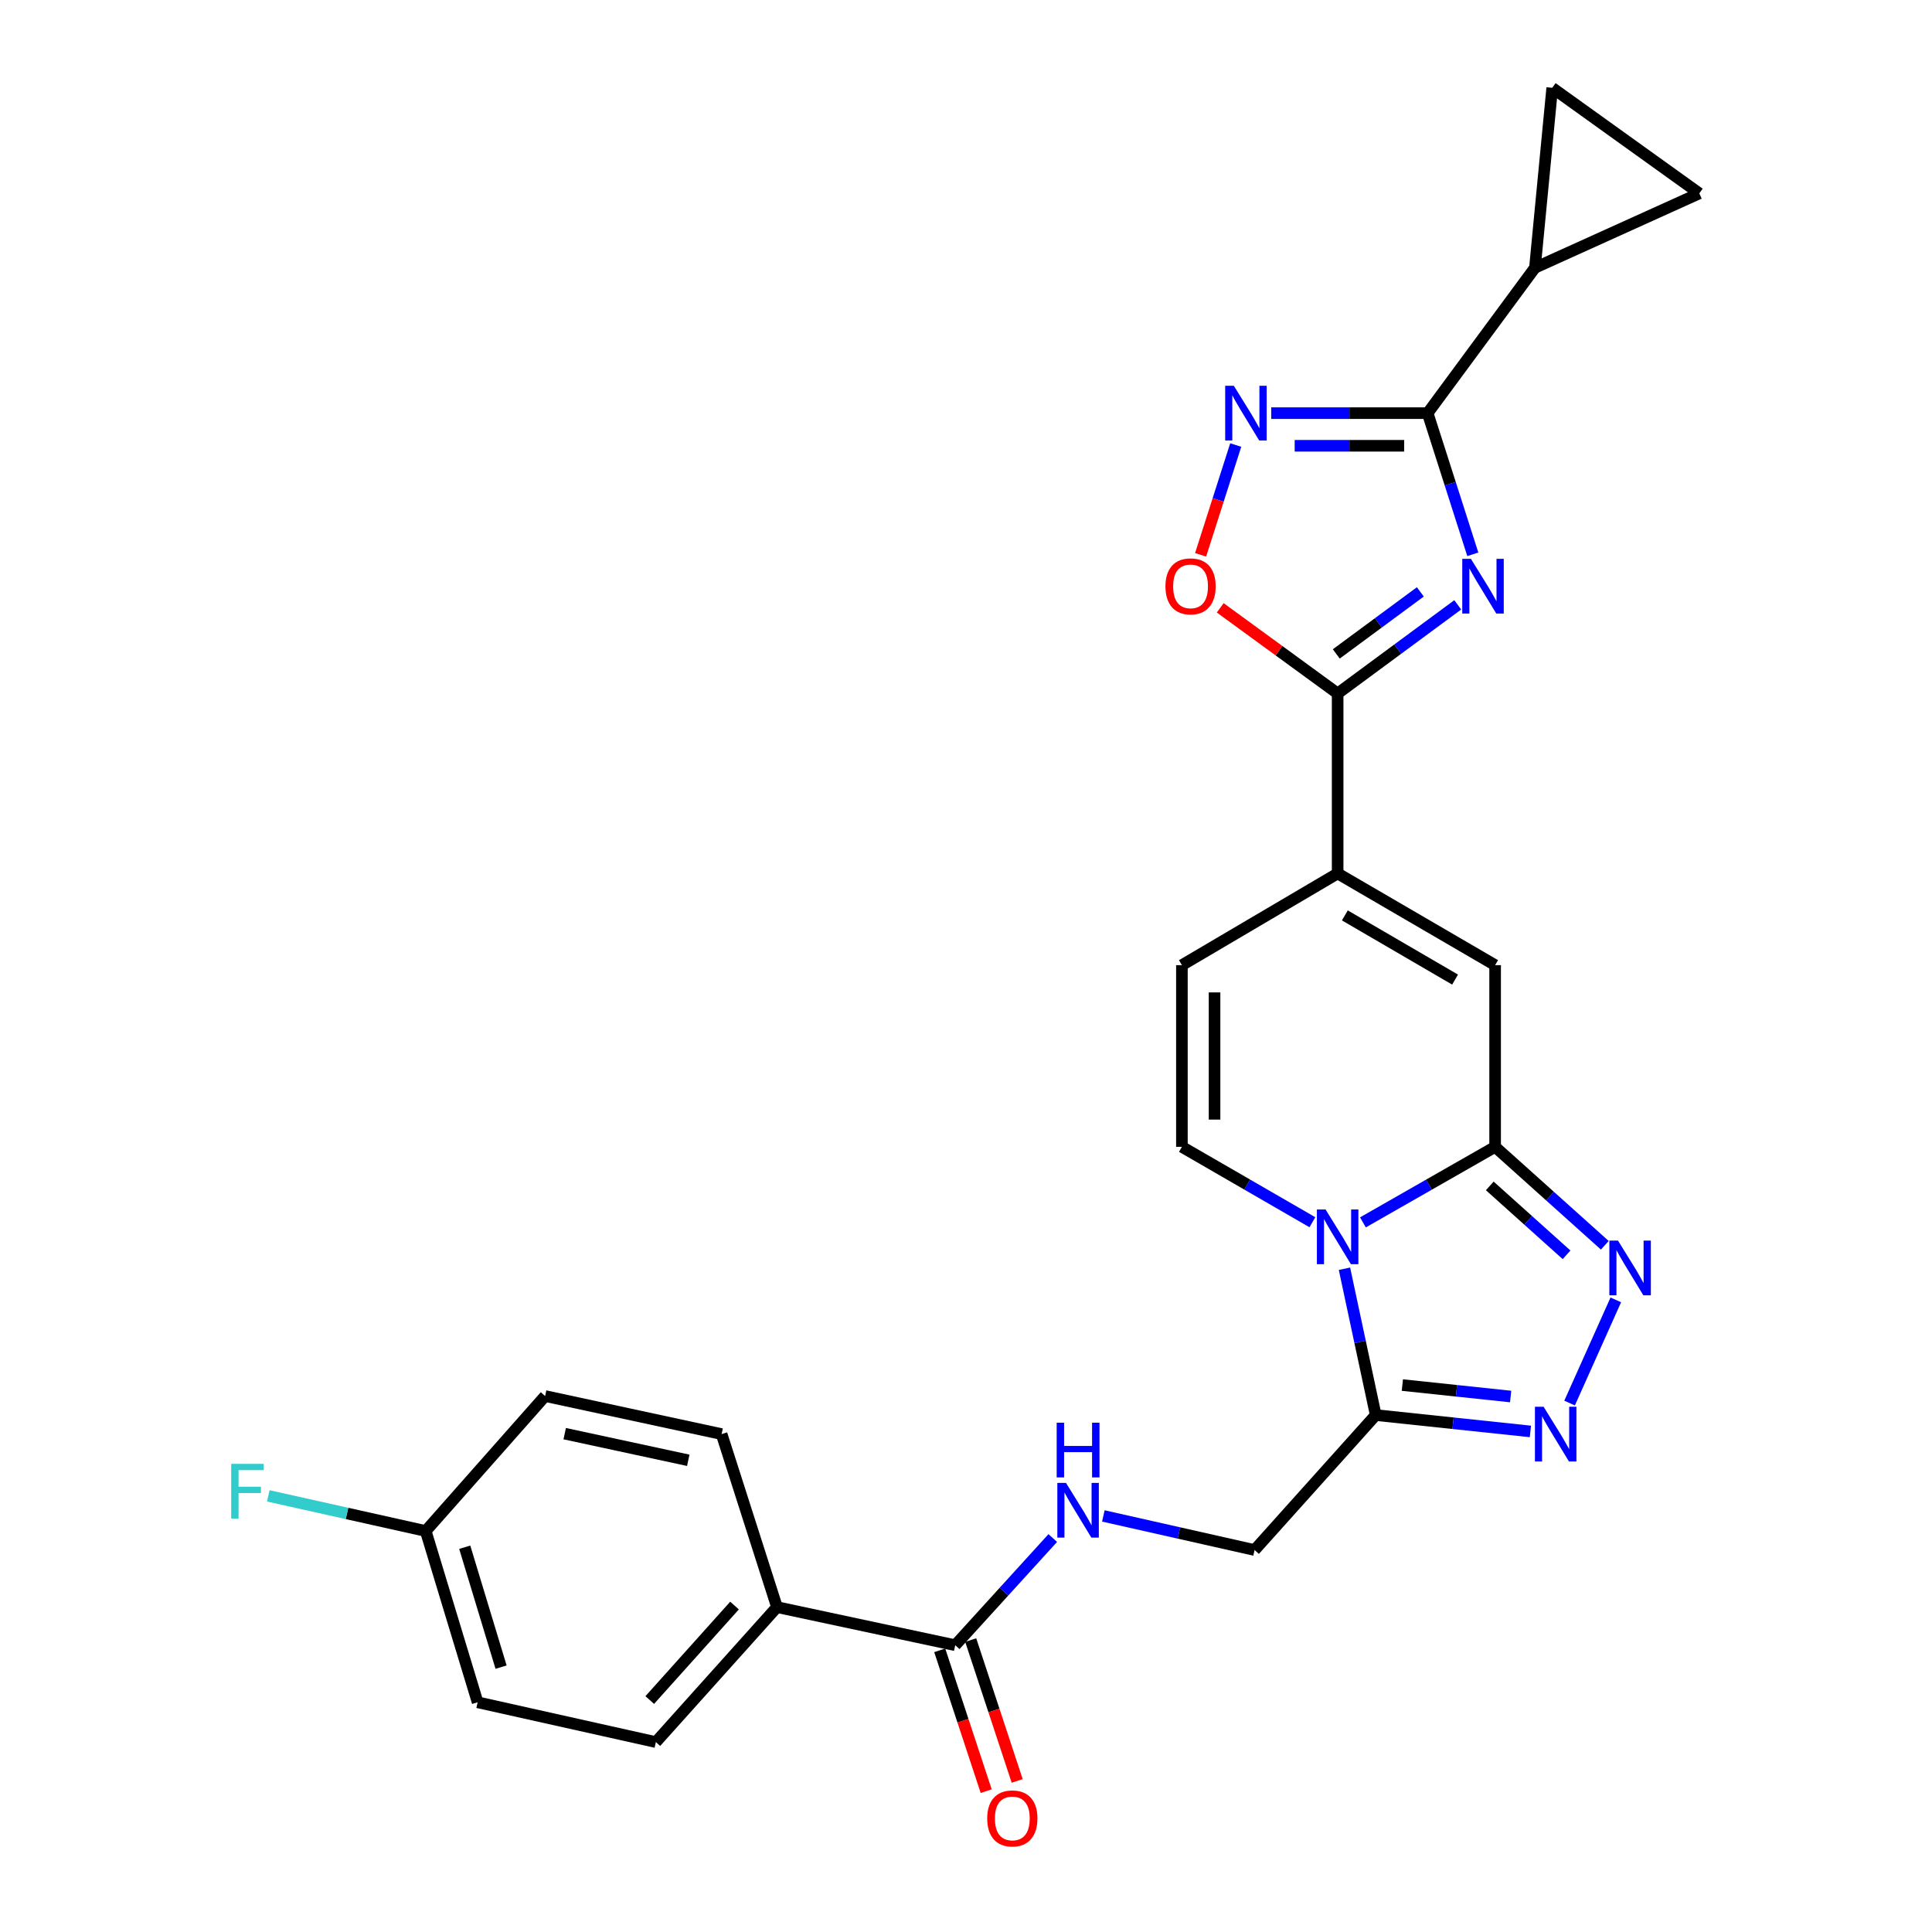 <?xml version='1.0' encoding='iso-8859-1'?>
<svg version='1.1' baseProfile='full'
              xmlns='http://www.w3.org/2000/svg'
                      xmlns:rdkit='http://www.rdkit.org/xml'
                      xmlns:xlink='http://www.w3.org/1999/xlink'
                  xml:space='preserve'
width='1000px' height='1000px' viewBox='0 0 1000 1000'>
<!-- END OF HEADER -->
<rect style='opacity:1.0;fill:#FFFFFF;stroke:none' width='1000' height='1000' x='0' y='0'> </rect>
<path class='bond-0' d='M 705.45,632.702 L 739.662,613.156' style='fill:none;fill-rule:evenodd;stroke:#0000FF;stroke-width:6px;stroke-linecap:butt;stroke-linejoin:miter;stroke-opacity:1' />
<path class='bond-0' d='M 739.662,613.156 L 773.873,593.61' style='fill:none;fill-rule:evenodd;stroke:#000000;stroke-width:6px;stroke-linecap:butt;stroke-linejoin:miter;stroke-opacity:1' />
<path class='bond-1' d='M 695.892,656.697 L 703.982,694.565' style='fill:none;fill-rule:evenodd;stroke:#0000FF;stroke-width:6px;stroke-linecap:butt;stroke-linejoin:miter;stroke-opacity:1' />
<path class='bond-1' d='M 703.982,694.565 L 712.072,732.434' style='fill:none;fill-rule:evenodd;stroke:#000000;stroke-width:6px;stroke-linecap:butt;stroke-linejoin:miter;stroke-opacity:1' />
<path class='bond-2' d='M 679.296,632.629 L 645.526,613.119' style='fill:none;fill-rule:evenodd;stroke:#0000FF;stroke-width:6px;stroke-linecap:butt;stroke-linejoin:miter;stroke-opacity:1' />
<path class='bond-2' d='M 645.526,613.119 L 611.755,593.61' style='fill:none;fill-rule:evenodd;stroke:#000000;stroke-width:6px;stroke-linecap:butt;stroke-linejoin:miter;stroke-opacity:1' />
<path class='bond-3' d='M 754.526,313.065 L 723.445,336.005' style='fill:none;fill-rule:evenodd;stroke:#0000FF;stroke-width:6px;stroke-linecap:butt;stroke-linejoin:miter;stroke-opacity:1' />
<path class='bond-3' d='M 723.445,336.005 L 692.364,358.945' style='fill:none;fill-rule:evenodd;stroke:#000000;stroke-width:6px;stroke-linecap:butt;stroke-linejoin:miter;stroke-opacity:1' />
<path class='bond-3' d='M 735.17,306.355 L 713.413,322.413' style='fill:none;fill-rule:evenodd;stroke:#0000FF;stroke-width:6px;stroke-linecap:butt;stroke-linejoin:miter;stroke-opacity:1' />
<path class='bond-3' d='M 713.413,322.413 L 691.656,338.471' style='fill:none;fill-rule:evenodd;stroke:#000000;stroke-width:6px;stroke-linecap:butt;stroke-linejoin:miter;stroke-opacity:1' />
<path class='bond-4' d='M 762.32,286.902 L 750.631,250.372' style='fill:none;fill-rule:evenodd;stroke:#0000FF;stroke-width:6px;stroke-linecap:butt;stroke-linejoin:miter;stroke-opacity:1' />
<path class='bond-4' d='M 750.631,250.372 L 738.942,213.842' style='fill:none;fill-rule:evenodd;stroke:#000000;stroke-width:6px;stroke-linecap:butt;stroke-linejoin:miter;stroke-opacity:1' />
<path class='bond-5' d='M 773.873,593.61 L 802.261,619.084' style='fill:none;fill-rule:evenodd;stroke:#000000;stroke-width:6px;stroke-linecap:butt;stroke-linejoin:miter;stroke-opacity:1' />
<path class='bond-5' d='M 802.261,619.084 L 830.649,644.558' style='fill:none;fill-rule:evenodd;stroke:#0000FF;stroke-width:6px;stroke-linecap:butt;stroke-linejoin:miter;stroke-opacity:1' />
<path class='bond-5' d='M 771.107,613.825 L 790.978,631.657' style='fill:none;fill-rule:evenodd;stroke:#000000;stroke-width:6px;stroke-linecap:butt;stroke-linejoin:miter;stroke-opacity:1' />
<path class='bond-5' d='M 790.978,631.657 L 810.85,649.489' style='fill:none;fill-rule:evenodd;stroke:#0000FF;stroke-width:6px;stroke-linecap:butt;stroke-linejoin:miter;stroke-opacity:1' />
<path class='bond-6' d='M 773.873,593.61 L 773.873,499.562' style='fill:none;fill-rule:evenodd;stroke:#000000;stroke-width:6px;stroke-linecap:butt;stroke-linejoin:miter;stroke-opacity:1' />
<path class='bond-7' d='M 738.942,213.842 L 794.473,138.602' style='fill:none;fill-rule:evenodd;stroke:#000000;stroke-width:6px;stroke-linecap:butt;stroke-linejoin:miter;stroke-opacity:1' />
<path class='bond-8' d='M 738.942,213.842 L 698.463,213.842' style='fill:none;fill-rule:evenodd;stroke:#000000;stroke-width:6px;stroke-linecap:butt;stroke-linejoin:miter;stroke-opacity:1' />
<path class='bond-8' d='M 698.463,213.842 L 657.985,213.842' style='fill:none;fill-rule:evenodd;stroke:#0000FF;stroke-width:6px;stroke-linecap:butt;stroke-linejoin:miter;stroke-opacity:1' />
<path class='bond-8' d='M 726.798,230.735 L 698.463,230.735' style='fill:none;fill-rule:evenodd;stroke:#000000;stroke-width:6px;stroke-linecap:butt;stroke-linejoin:miter;stroke-opacity:1' />
<path class='bond-8' d='M 698.463,230.735 L 670.128,230.735' style='fill:none;fill-rule:evenodd;stroke:#0000FF;stroke-width:6px;stroke-linecap:butt;stroke-linejoin:miter;stroke-opacity:1' />
<path class='bond-9' d='M 692.364,358.945 L 692.364,452.092' style='fill:none;fill-rule:evenodd;stroke:#000000;stroke-width:6px;stroke-linecap:butt;stroke-linejoin:miter;stroke-opacity:1' />
<path class='bond-10' d='M 692.364,358.945 L 661.976,336.779' style='fill:none;fill-rule:evenodd;stroke:#000000;stroke-width:6px;stroke-linecap:butt;stroke-linejoin:miter;stroke-opacity:1' />
<path class='bond-10' d='M 661.976,336.779 L 631.588,314.614' style='fill:none;fill-rule:evenodd;stroke:#FF0000;stroke-width:6px;stroke-linecap:butt;stroke-linejoin:miter;stroke-opacity:1' />
<path class='bond-11' d='M 836.338,672.817 L 812.415,726.225' style='fill:none;fill-rule:evenodd;stroke:#0000FF;stroke-width:6px;stroke-linecap:butt;stroke-linejoin:miter;stroke-opacity:1' />
<path class='bond-12' d='M 712.072,732.434 L 752.105,736.669' style='fill:none;fill-rule:evenodd;stroke:#000000;stroke-width:6px;stroke-linecap:butt;stroke-linejoin:miter;stroke-opacity:1' />
<path class='bond-12' d='M 752.105,736.669 L 792.138,740.904' style='fill:none;fill-rule:evenodd;stroke:#0000FF;stroke-width:6px;stroke-linecap:butt;stroke-linejoin:miter;stroke-opacity:1' />
<path class='bond-12' d='M 725.859,716.905 L 753.882,719.87' style='fill:none;fill-rule:evenodd;stroke:#000000;stroke-width:6px;stroke-linecap:butt;stroke-linejoin:miter;stroke-opacity:1' />
<path class='bond-12' d='M 753.882,719.87 L 781.905,722.834' style='fill:none;fill-rule:evenodd;stroke:#0000FF;stroke-width:6px;stroke-linecap:butt;stroke-linejoin:miter;stroke-opacity:1' />
<path class='bond-13' d='M 712.072,732.434 L 649.37,802.296' style='fill:none;fill-rule:evenodd;stroke:#000000;stroke-width:6px;stroke-linecap:butt;stroke-linejoin:miter;stroke-opacity:1' />
<path class='bond-14' d='M 639.61,230.353 L 630.519,258.764' style='fill:none;fill-rule:evenodd;stroke:#0000FF;stroke-width:6px;stroke-linecap:butt;stroke-linejoin:miter;stroke-opacity:1' />
<path class='bond-14' d='M 630.519,258.764 L 621.428,287.175' style='fill:none;fill-rule:evenodd;stroke:#FF0000;stroke-width:6px;stroke-linecap:butt;stroke-linejoin:miter;stroke-opacity:1' />
<path class='bond-15' d='M 692.364,452.092 L 611.755,499.562' style='fill:none;fill-rule:evenodd;stroke:#000000;stroke-width:6px;stroke-linecap:butt;stroke-linejoin:miter;stroke-opacity:1' />
<path class='bond-16' d='M 692.364,452.092 L 773.873,499.562' style='fill:none;fill-rule:evenodd;stroke:#000000;stroke-width:6px;stroke-linecap:butt;stroke-linejoin:miter;stroke-opacity:1' />
<path class='bond-16' d='M 696.088,473.81 L 753.145,507.039' style='fill:none;fill-rule:evenodd;stroke:#000000;stroke-width:6px;stroke-linecap:butt;stroke-linejoin:miter;stroke-opacity:1' />
<path class='bond-17' d='M 611.755,593.61 L 611.755,499.562' style='fill:none;fill-rule:evenodd;stroke:#000000;stroke-width:6px;stroke-linecap:butt;stroke-linejoin:miter;stroke-opacity:1' />
<path class='bond-17' d='M 628.648,579.502 L 628.648,513.669' style='fill:none;fill-rule:evenodd;stroke:#000000;stroke-width:6px;stroke-linecap:butt;stroke-linejoin:miter;stroke-opacity:1' />
<path class='bond-18' d='M 794.473,138.602 L 803.427,45.455' style='fill:none;fill-rule:evenodd;stroke:#000000;stroke-width:6px;stroke-linecap:butt;stroke-linejoin:miter;stroke-opacity:1' />
<path class='bond-19' d='M 794.473,138.602 L 879.559,100.095' style='fill:none;fill-rule:evenodd;stroke:#000000;stroke-width:6px;stroke-linecap:butt;stroke-linejoin:miter;stroke-opacity:1' />
<path class='bond-20' d='M 494.423,851.559 L 519.668,823.824' style='fill:none;fill-rule:evenodd;stroke:#000000;stroke-width:6px;stroke-linecap:butt;stroke-linejoin:miter;stroke-opacity:1' />
<path class='bond-20' d='M 519.668,823.824 L 544.914,796.09' style='fill:none;fill-rule:evenodd;stroke:#0000FF;stroke-width:6px;stroke-linecap:butt;stroke-linejoin:miter;stroke-opacity:1' />
<path class='bond-21' d='M 494.423,851.559 L 402.167,831.841' style='fill:none;fill-rule:evenodd;stroke:#000000;stroke-width:6px;stroke-linecap:butt;stroke-linejoin:miter;stroke-opacity:1' />
<path class='bond-22' d='M 486.401,854.205 L 498.427,890.652' style='fill:none;fill-rule:evenodd;stroke:#000000;stroke-width:6px;stroke-linecap:butt;stroke-linejoin:miter;stroke-opacity:1' />
<path class='bond-22' d='M 498.427,890.652 L 510.452,927.099' style='fill:none;fill-rule:evenodd;stroke:#FF0000;stroke-width:6px;stroke-linecap:butt;stroke-linejoin:miter;stroke-opacity:1' />
<path class='bond-22' d='M 502.444,848.912 L 514.469,885.359' style='fill:none;fill-rule:evenodd;stroke:#000000;stroke-width:6px;stroke-linecap:butt;stroke-linejoin:miter;stroke-opacity:1' />
<path class='bond-22' d='M 514.469,885.359 L 526.495,921.806' style='fill:none;fill-rule:evenodd;stroke:#FF0000;stroke-width:6px;stroke-linecap:butt;stroke-linejoin:miter;stroke-opacity:1' />
<path class='bond-23' d='M 803.427,45.455 L 879.559,100.095' style='fill:none;fill-rule:evenodd;stroke:#000000;stroke-width:6px;stroke-linecap:butt;stroke-linejoin:miter;stroke-opacity:1' />
<path class='bond-24' d='M 571.097,784.646 L 610.234,793.471' style='fill:none;fill-rule:evenodd;stroke:#0000FF;stroke-width:6px;stroke-linecap:butt;stroke-linejoin:miter;stroke-opacity:1' />
<path class='bond-24' d='M 610.234,793.471 L 649.37,802.296' style='fill:none;fill-rule:evenodd;stroke:#000000;stroke-width:6px;stroke-linecap:butt;stroke-linejoin:miter;stroke-opacity:1' />
<path class='bond-25' d='M 402.167,831.841 L 339.475,901.703' style='fill:none;fill-rule:evenodd;stroke:#000000;stroke-width:6px;stroke-linecap:butt;stroke-linejoin:miter;stroke-opacity:1' />
<path class='bond-25' d='M 380.19,831.038 L 336.306,879.941' style='fill:none;fill-rule:evenodd;stroke:#000000;stroke-width:6px;stroke-linecap:butt;stroke-linejoin:miter;stroke-opacity:1' />
<path class='bond-26' d='M 402.167,831.841 L 373.505,742.288' style='fill:none;fill-rule:evenodd;stroke:#000000;stroke-width:6px;stroke-linecap:butt;stroke-linejoin:miter;stroke-opacity:1' />
<path class='bond-27' d='M 339.475,901.703 L 247.219,881.103' style='fill:none;fill-rule:evenodd;stroke:#000000;stroke-width:6px;stroke-linecap:butt;stroke-linejoin:miter;stroke-opacity:1' />
<path class='bond-28' d='M 373.505,742.288 L 282.151,722.589' style='fill:none;fill-rule:evenodd;stroke:#000000;stroke-width:6px;stroke-linecap:butt;stroke-linejoin:miter;stroke-opacity:1' />
<path class='bond-28' d='M 356.241,755.847 L 292.293,742.057' style='fill:none;fill-rule:evenodd;stroke:#000000;stroke-width:6px;stroke-linecap:butt;stroke-linejoin:miter;stroke-opacity:1' />
<path class='bond-29' d='M 220.35,792.452 L 282.151,722.589' style='fill:none;fill-rule:evenodd;stroke:#000000;stroke-width:6px;stroke-linecap:butt;stroke-linejoin:miter;stroke-opacity:1' />
<path class='bond-30' d='M 220.35,792.452 L 179.614,783.355' style='fill:none;fill-rule:evenodd;stroke:#000000;stroke-width:6px;stroke-linecap:butt;stroke-linejoin:miter;stroke-opacity:1' />
<path class='bond-30' d='M 179.614,783.355 L 138.877,774.259' style='fill:none;fill-rule:evenodd;stroke:#33CCCC;stroke-width:6px;stroke-linecap:butt;stroke-linejoin:miter;stroke-opacity:1' />
<path class='bond-31' d='M 220.35,792.452 L 247.219,881.103' style='fill:none;fill-rule:evenodd;stroke:#000000;stroke-width:6px;stroke-linecap:butt;stroke-linejoin:miter;stroke-opacity:1' />
<path class='bond-31' d='M 240.547,800.849 L 259.356,862.905' style='fill:none;fill-rule:evenodd;stroke:#000000;stroke-width:6px;stroke-linecap:butt;stroke-linejoin:miter;stroke-opacity:1' />
<path  class='atom-0' d='M 686.104 626.018
L 695.384 641.018
Q 696.304 642.498, 697.784 645.178
Q 699.264 647.858, 699.344 648.018
L 699.344 626.018
L 703.104 626.018
L 703.104 654.338
L 699.224 654.338
L 689.264 637.938
Q 688.104 636.018, 686.864 633.818
Q 685.664 631.618, 685.304 630.938
L 685.304 654.338
L 681.624 654.338
L 681.624 626.018
L 686.104 626.018
' fill='#0000FF'/>
<path  class='atom-1' d='M 761.344 289.253
L 770.624 304.253
Q 771.544 305.733, 773.024 308.413
Q 774.504 311.093, 774.584 311.253
L 774.584 289.253
L 778.344 289.253
L 778.344 317.573
L 774.464 317.573
L 764.504 301.173
Q 763.344 299.253, 762.104 297.053
Q 760.904 294.853, 760.544 294.173
L 760.544 317.573
L 756.864 317.573
L 756.864 289.253
L 761.344 289.253
' fill='#0000FF'/>
<path  class='atom-5' d='M 837.476 642.142
L 846.756 657.142
Q 847.676 658.622, 849.156 661.302
Q 850.636 663.982, 850.716 664.142
L 850.716 642.142
L 854.476 642.142
L 854.476 670.462
L 850.596 670.462
L 840.636 654.062
Q 839.476 652.142, 838.236 649.942
Q 837.036 647.742, 836.676 647.062
L 836.676 670.462
L 832.996 670.462
L 832.996 642.142
L 837.476 642.142
' fill='#0000FF'/>
<path  class='atom-7' d='M 798.959 728.128
L 808.239 743.128
Q 809.159 744.608, 810.639 747.288
Q 812.119 749.968, 812.199 750.128
L 812.199 728.128
L 815.959 728.128
L 815.959 756.448
L 812.079 756.448
L 802.119 740.048
Q 800.959 738.128, 799.719 735.928
Q 798.519 733.728, 798.159 733.048
L 798.159 756.448
L 794.479 756.448
L 794.479 728.128
L 798.959 728.128
' fill='#0000FF'/>
<path  class='atom-8' d='M 638.634 199.682
L 647.914 214.682
Q 648.834 216.162, 650.314 218.842
Q 651.794 221.522, 651.874 221.682
L 651.874 199.682
L 655.634 199.682
L 655.634 228.002
L 651.754 228.002
L 641.794 211.602
Q 640.634 209.682, 639.394 207.482
Q 638.194 205.282, 637.834 204.602
L 637.834 228.002
L 634.154 228.002
L 634.154 199.682
L 638.634 199.682
' fill='#0000FF'/>
<path  class='atom-12' d='M 603.232 303.493
Q 603.232 296.693, 606.592 292.893
Q 609.952 289.093, 616.232 289.093
Q 622.512 289.093, 625.872 292.893
Q 629.232 296.693, 629.232 303.493
Q 629.232 310.373, 625.832 314.293
Q 622.432 318.173, 616.232 318.173
Q 609.992 318.173, 606.592 314.293
Q 603.232 310.413, 603.232 303.493
M 616.232 314.973
Q 620.552 314.973, 622.872 312.093
Q 625.232 309.173, 625.232 303.493
Q 625.232 297.933, 622.872 295.133
Q 620.552 292.293, 616.232 292.293
Q 611.912 292.293, 609.552 295.093
Q 607.232 297.893, 607.232 303.493
Q 607.232 309.213, 609.552 312.093
Q 611.912 314.973, 616.232 314.973
' fill='#FF0000'/>
<path  class='atom-18' d='M 551.756 767.536
L 561.036 782.536
Q 561.956 784.016, 563.436 786.696
Q 564.916 789.376, 564.996 789.536
L 564.996 767.536
L 568.756 767.536
L 568.756 795.856
L 564.876 795.856
L 554.916 779.456
Q 553.756 777.536, 552.516 775.336
Q 551.316 773.136, 550.956 772.456
L 550.956 795.856
L 547.276 795.856
L 547.276 767.536
L 551.756 767.536
' fill='#0000FF'/>
<path  class='atom-18' d='M 546.936 736.384
L 550.776 736.384
L 550.776 748.424
L 565.256 748.424
L 565.256 736.384
L 569.096 736.384
L 569.096 764.704
L 565.256 764.704
L 565.256 751.624
L 550.776 751.624
L 550.776 764.704
L 546.936 764.704
L 546.936 736.384
' fill='#0000FF'/>
<path  class='atom-21' d='M 510.976 941.21
Q 510.976 934.41, 514.336 930.61
Q 517.696 926.81, 523.976 926.81
Q 530.256 926.81, 533.616 930.61
Q 536.976 934.41, 536.976 941.21
Q 536.976 948.09, 533.576 952.01
Q 530.176 955.89, 523.976 955.89
Q 517.736 955.89, 514.336 952.01
Q 510.976 948.13, 510.976 941.21
M 523.976 952.69
Q 528.296 952.69, 530.616 949.81
Q 532.976 946.89, 532.976 941.21
Q 532.976 935.65, 530.616 932.85
Q 528.296 930.01, 523.976 930.01
Q 519.656 930.01, 517.296 932.81
Q 514.976 935.61, 514.976 941.21
Q 514.976 946.93, 517.296 949.81
Q 519.656 952.69, 523.976 952.69
' fill='#FF0000'/>
<path  class='atom-27' d='M 119.674 757.691
L 136.514 757.691
L 136.514 760.931
L 123.474 760.931
L 123.474 769.531
L 135.074 769.531
L 135.074 772.811
L 123.474 772.811
L 123.474 786.011
L 119.674 786.011
L 119.674 757.691
' fill='#33CCCC'/>
</svg>
